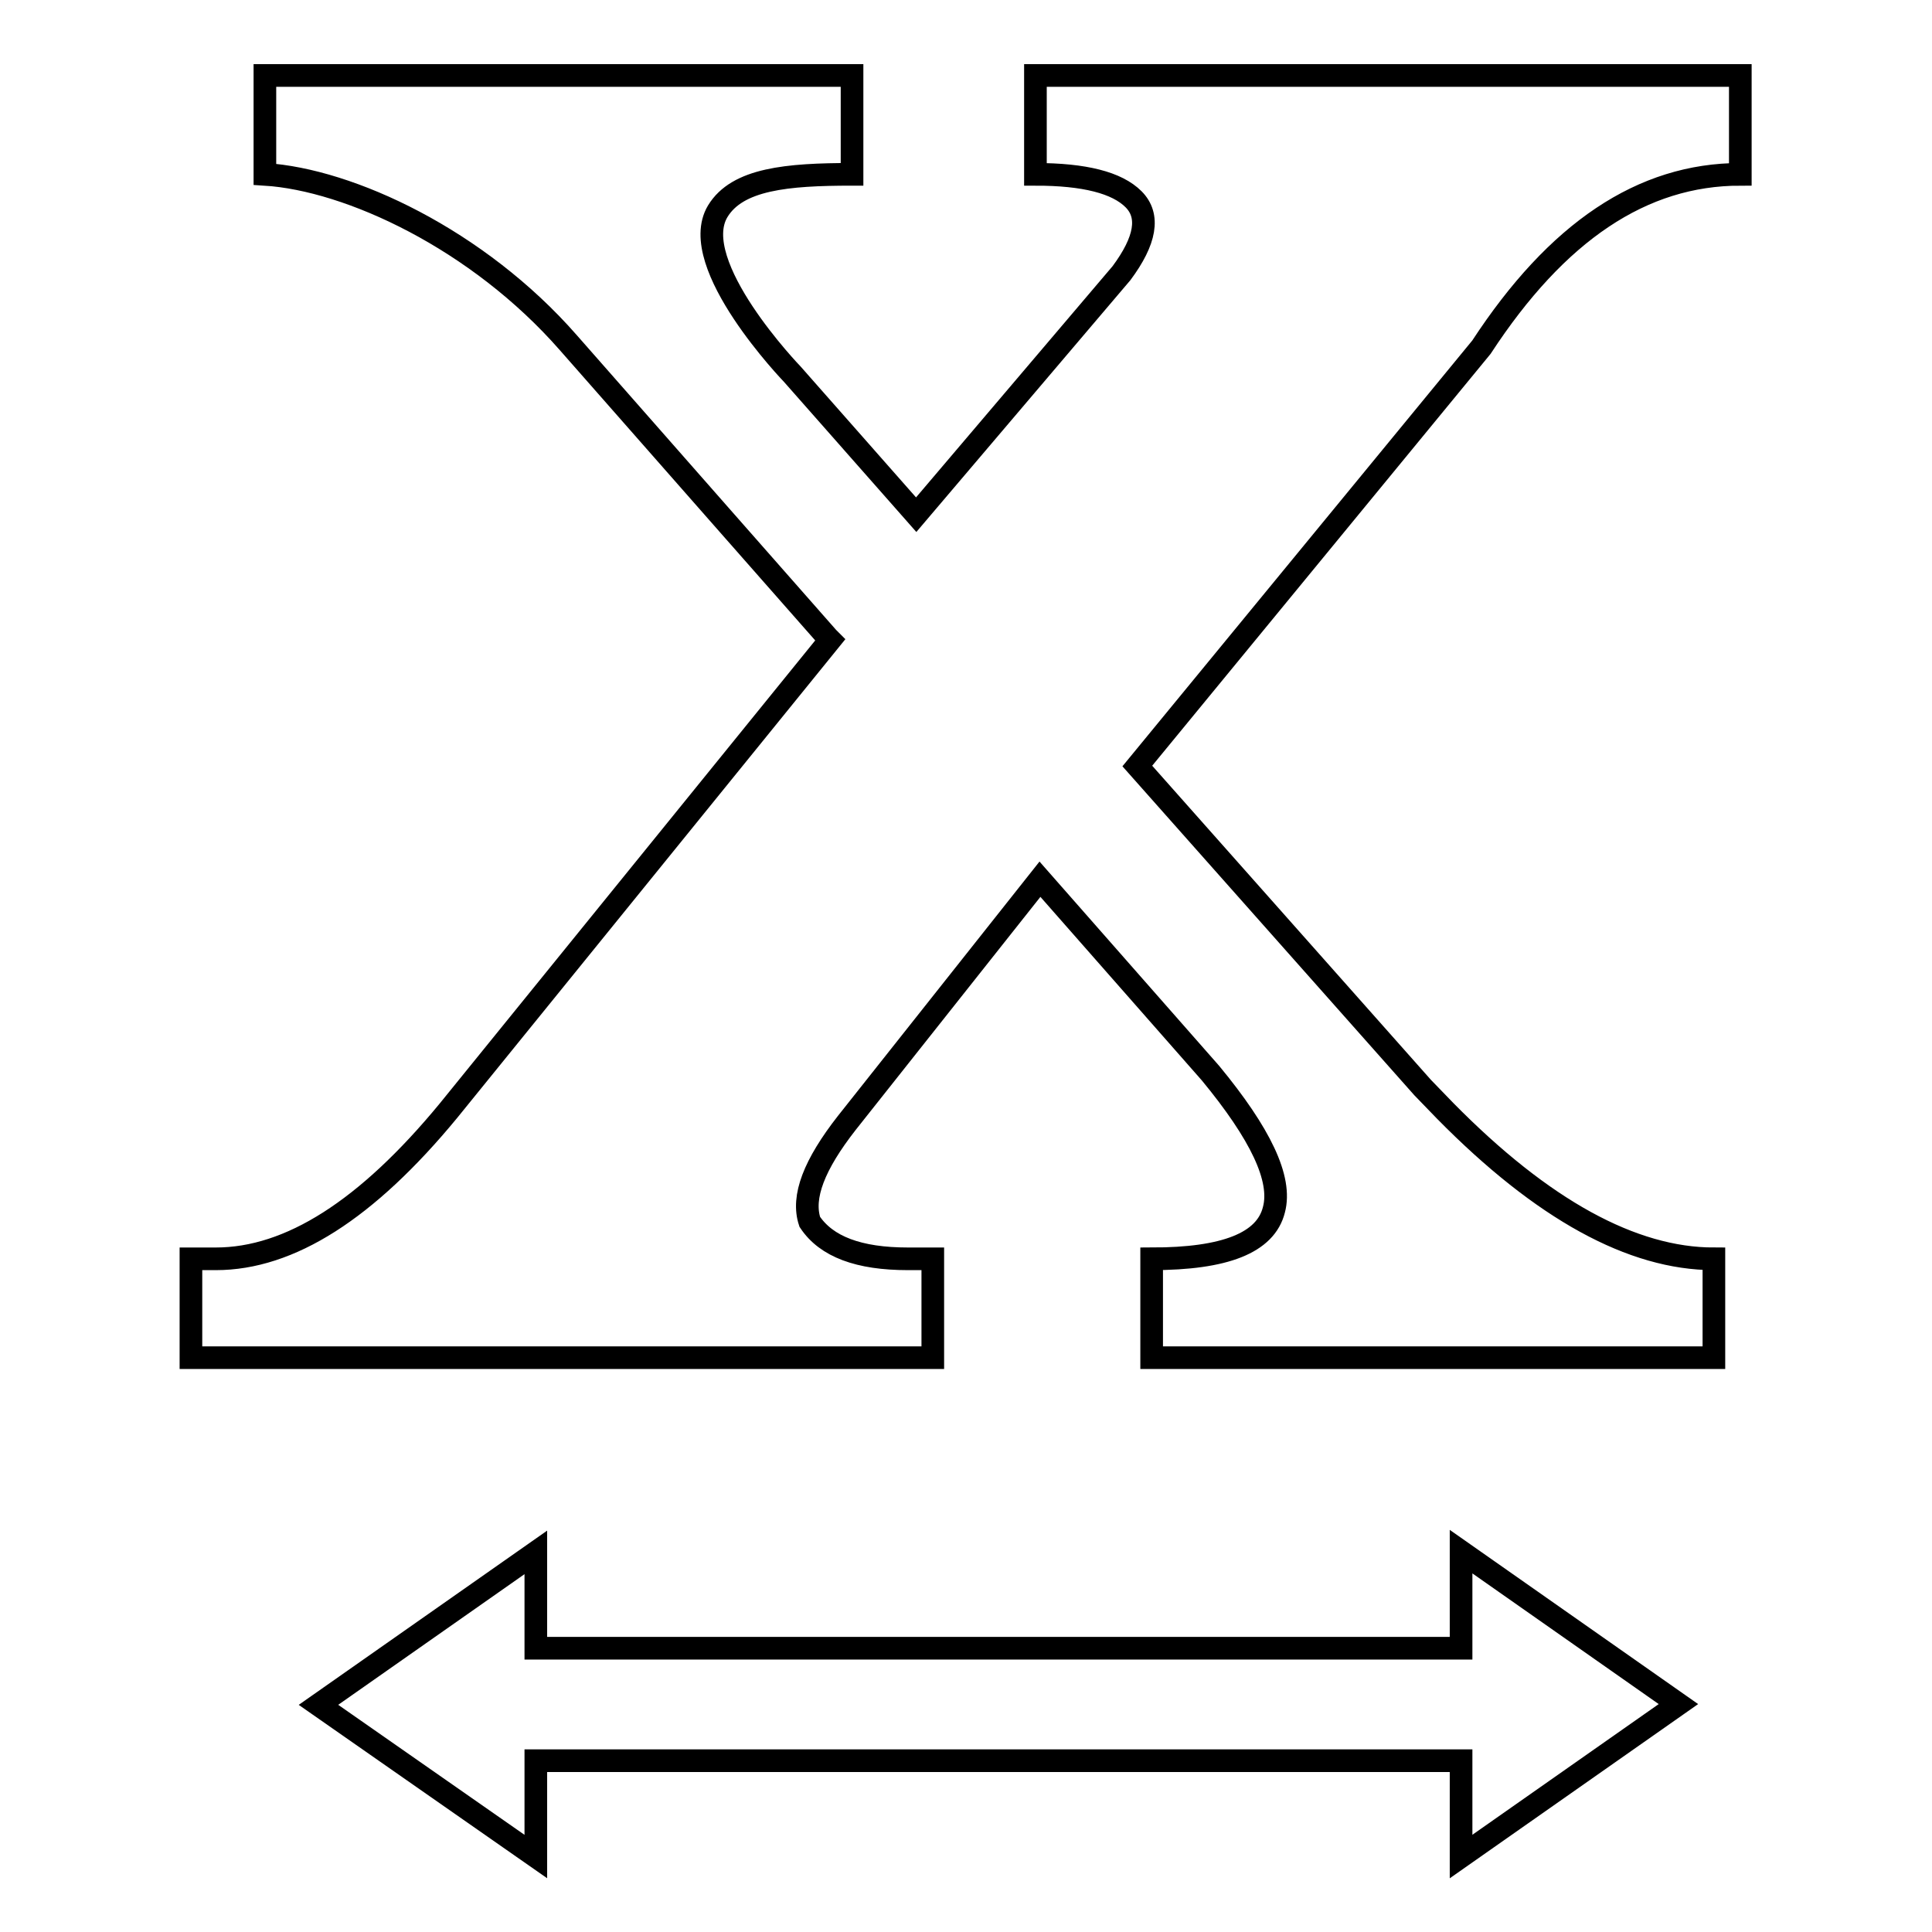 <?xml version="1.0" encoding="utf-8"?>
<!-- Svg Vector Icons : http://www.onlinewebfonts.com/icon -->
<!DOCTYPE svg PUBLIC "-//W3C//DTD SVG 1.1//EN" "http://www.w3.org/Graphics/SVG/1.1/DTD/svg11.dtd">
<svg version="1.1" xmlns="http://www.w3.org/2000/svg" xmlns:xlink="http://www.w3.org/1999/xlink" x="0px" y="0px" viewBox="0 0 256 256" enable-background="new 0 0 256 256" xml:space="preserve">
<g><g><path stroke-width="3" fill-opacity="0" stroke="#000000"  d="M193.6,218.4H71v-12.7l-28.8,20.2L71,246v-12.7h122.6V246l28.8-20.2l-28.8-20.2V218.4z"/><path stroke-width="3" fill-opacity="0" stroke="#000000"  d="M230.6,23.1V10h-93.4v13.1c6.5,0,10.8,1.1,13,3.3c2.2,2.2,1.6,5.5-1.6,9.8l-27.2,32L105,49.6c0,0-14.1-14.6-9.9-21.6c2.6-4.3,9.2-4.9,17.8-4.9V10H35.1v13.1c11.2,0.7,28.2,8.6,40.2,22.3c8.6,9.8,34.4,39.1,34.4,39.1l0.3,0.3l-50.6,62.4c-10.8,13.1-21,19.6-30.8,19.6h-3.3v13.1h98.3v-13.1h-3.3c-6.5,0-10.8-1.6-13-4.9c-1.1-3.3,0.6-7.6,4.9-13.1l25.6-32.3l22.6,25.7c6.6,8,9.5,14,8.4,18.1c-1.1,4.4-6.5,6.5-16.2,6.5v13.1h74.5v-13.1c-10.8,0-22.7-6.5-35.6-19.6l-3-3.1l-37.8-42.6l45.6-55.5C206.3,30.7,217.6,23.1,230.6,23.1z"/></g></g>
</svg>
